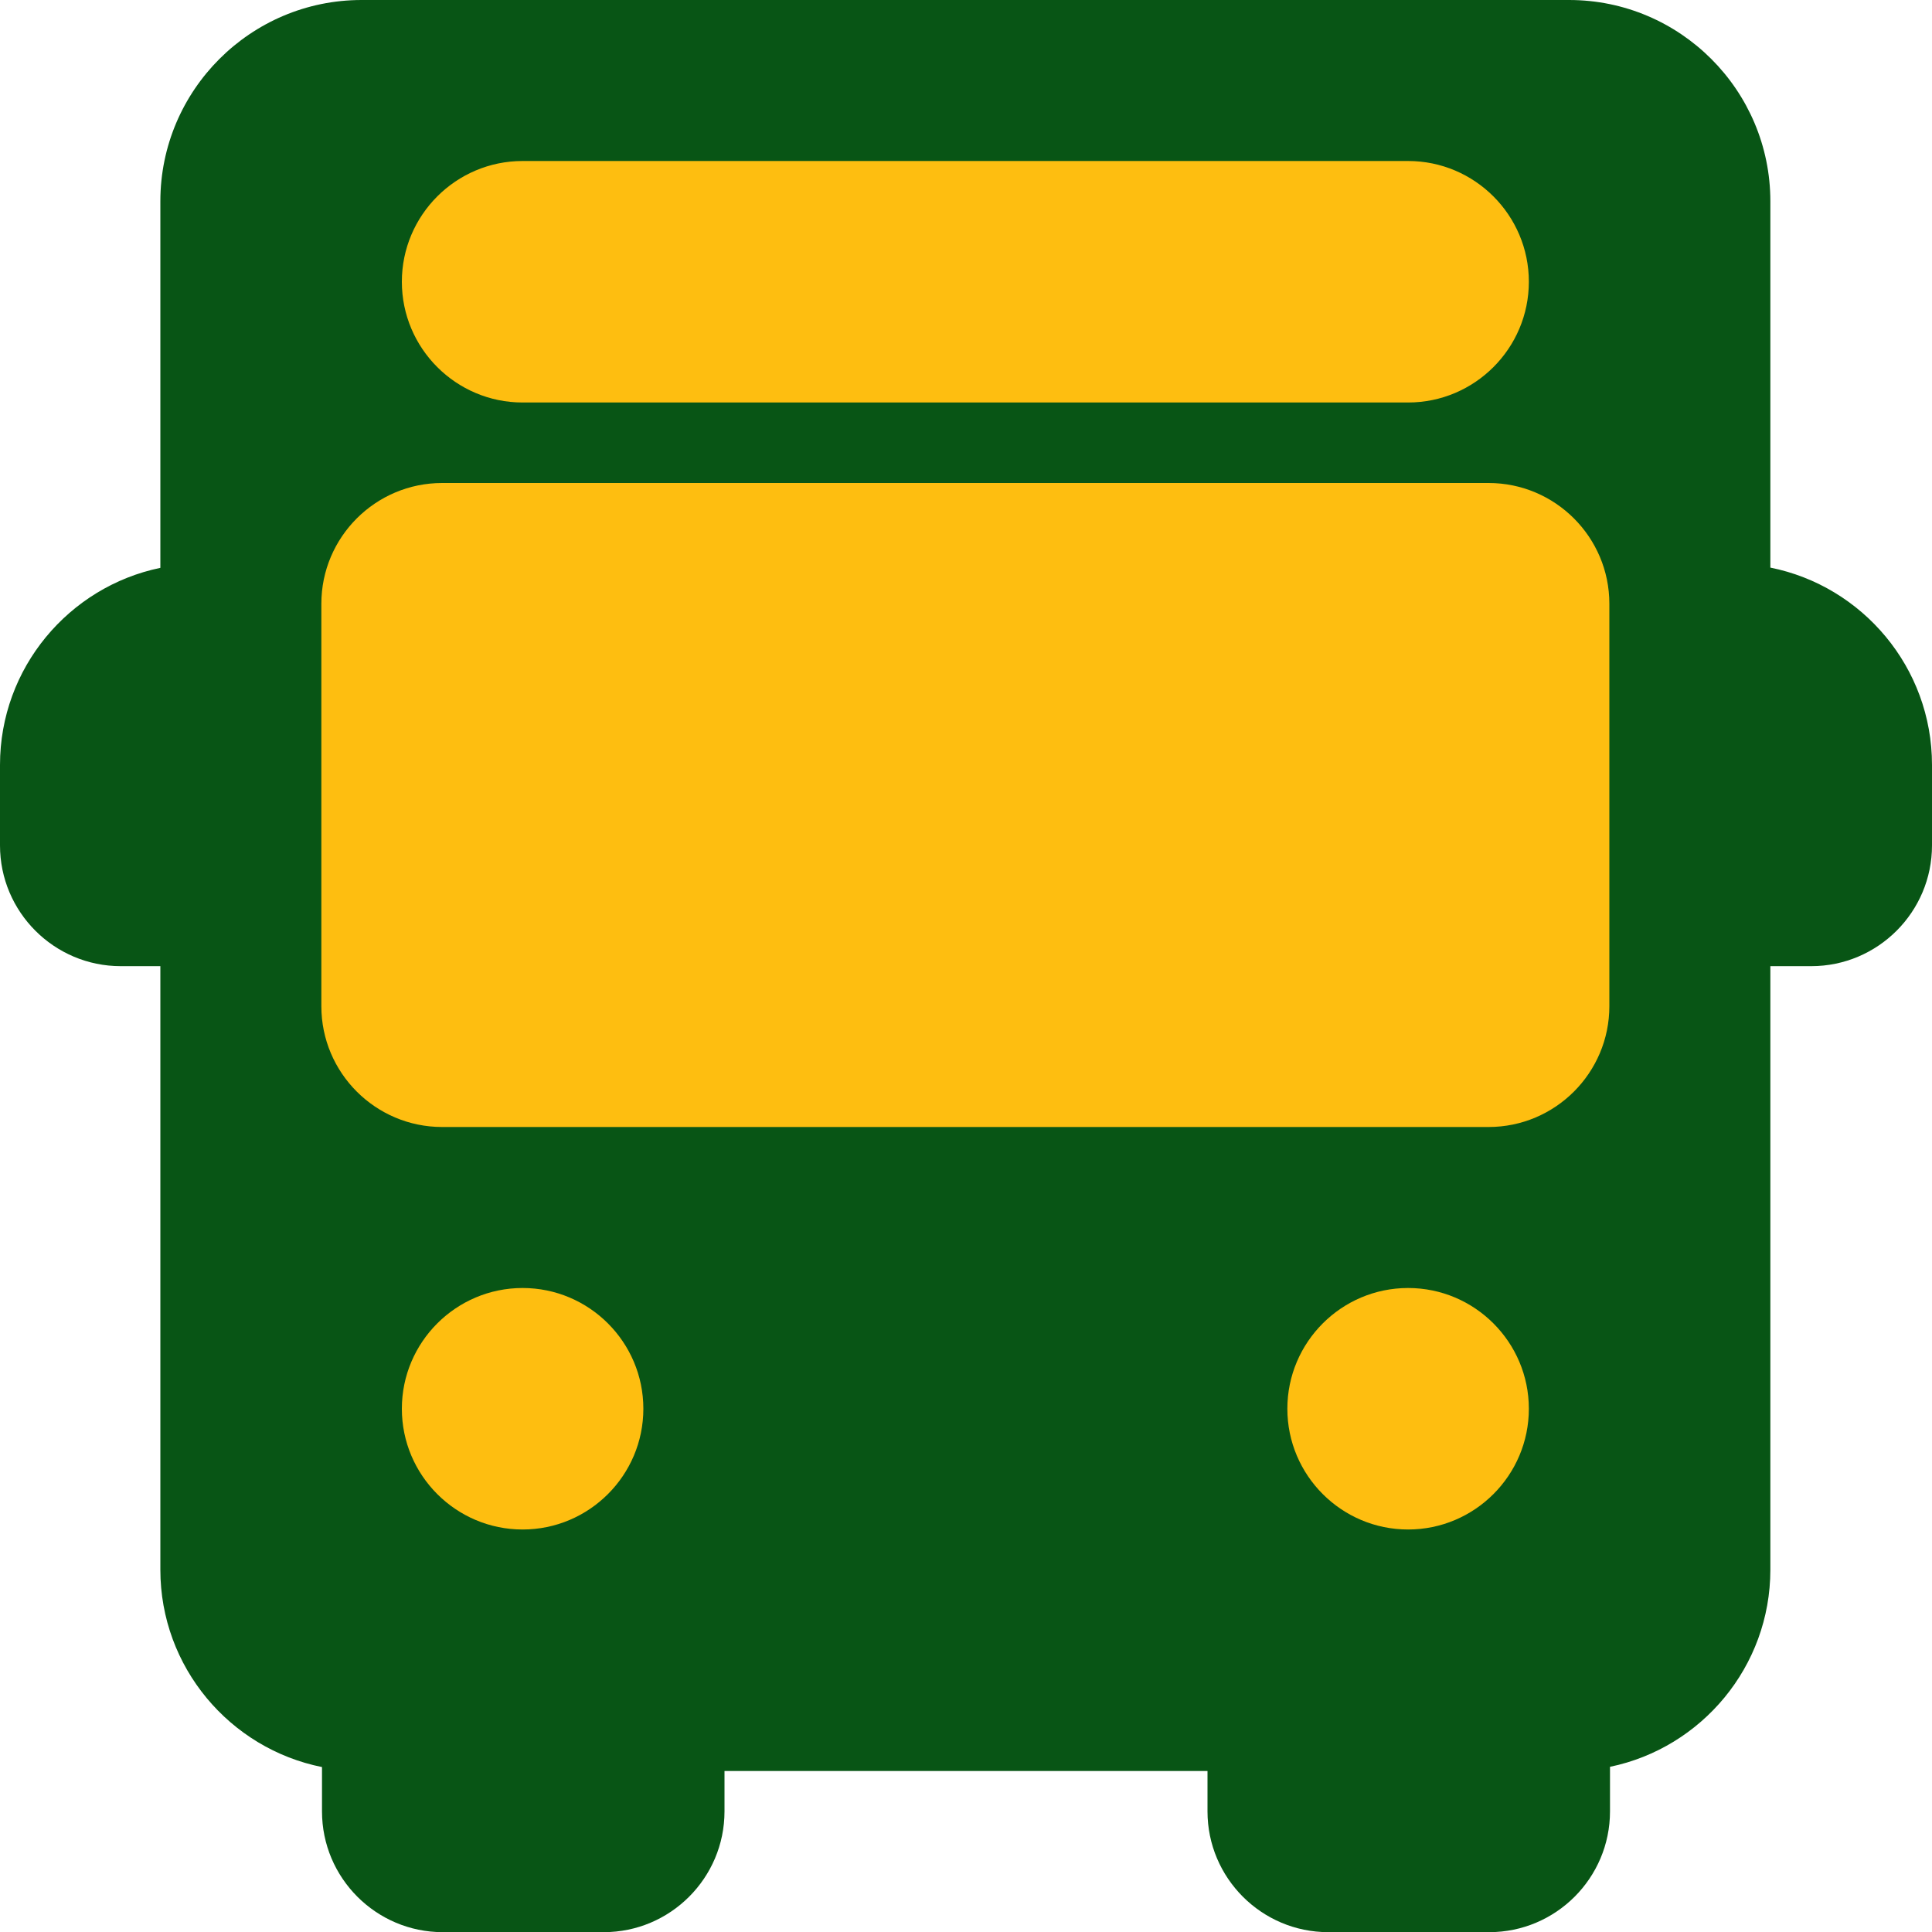 <svg width="24" height="24" viewBox="0 0 24 24" fill="none" xmlns="http://www.w3.org/2000/svg">
<g clip-path="url(#clip0_2236_21504)">
<rect x="2.93" y="0.668" width="18" height="19.5" fill="#FEBE10"/>
<path fill-rule="evenodd" clip-rule="evenodd" d="M4.492 0H19.492C20.871 0 21.992 1.122 21.992 2.5V7.051C23.136 7.28 24 8.292 24 9.502V10.502C24 11.329 23.327 12.002 22.5 12.002H21.992V19.5C21.992 20.704 21.136 21.713 20 21.948V22.502C20 23.329 19.327 24.002 18.5 24.002H16.5C15.673 24.002 15 23.329 15 22.502V22H9V22.502C9 23.329 8.327 24.002 7.5 24.002H5.5C4.673 24.002 4 23.329 4 22.502V21.951C2.856 21.722 1.992 20.71 1.992 19.5V12.002H1.5C0.673 12.002 0 11.329 0 10.502V9.502C0 8.298 0.856 7.289 1.992 7.054V2.5C1.992 1.122 3.113 0 4.492 0ZM17.492 2H6.492C5.665 2 4.992 2.673 4.992 3.5C4.992 4.327 5.665 5 6.492 5H17.492C18.319 5 18.992 4.327 18.992 3.5C18.992 2.673 18.319 2 17.492 2ZM4.992 17.5C4.992 18.327 5.665 19 6.492 19C7.319 19 7.992 18.327 7.992 17.5C7.992 16.673 7.319 16 6.492 16C5.665 16 4.992 16.673 4.992 17.5ZM15.992 17.5C15.992 18.327 16.665 19 17.492 19C18.319 19 18.992 18.327 18.992 17.5C18.992 16.673 18.319 16 17.492 16C16.665 16 15.992 16.673 15.992 17.5ZM18.492 14C19.319 14 19.992 13.327 19.992 12.5H19.992V7.5C19.992 6.673 19.319 6 18.492 6H5.492C4.665 6 3.992 6.673 3.992 7.5V12.5C3.992 13.327 4.665 14 5.492 14H18.492Z" fill="#085515"/>
</g>
<defs>
<clipPath id="clip0_2236_21504">
<rect width="24" height="24" fill="white"/>
</clipPath>
</defs>
</svg>
